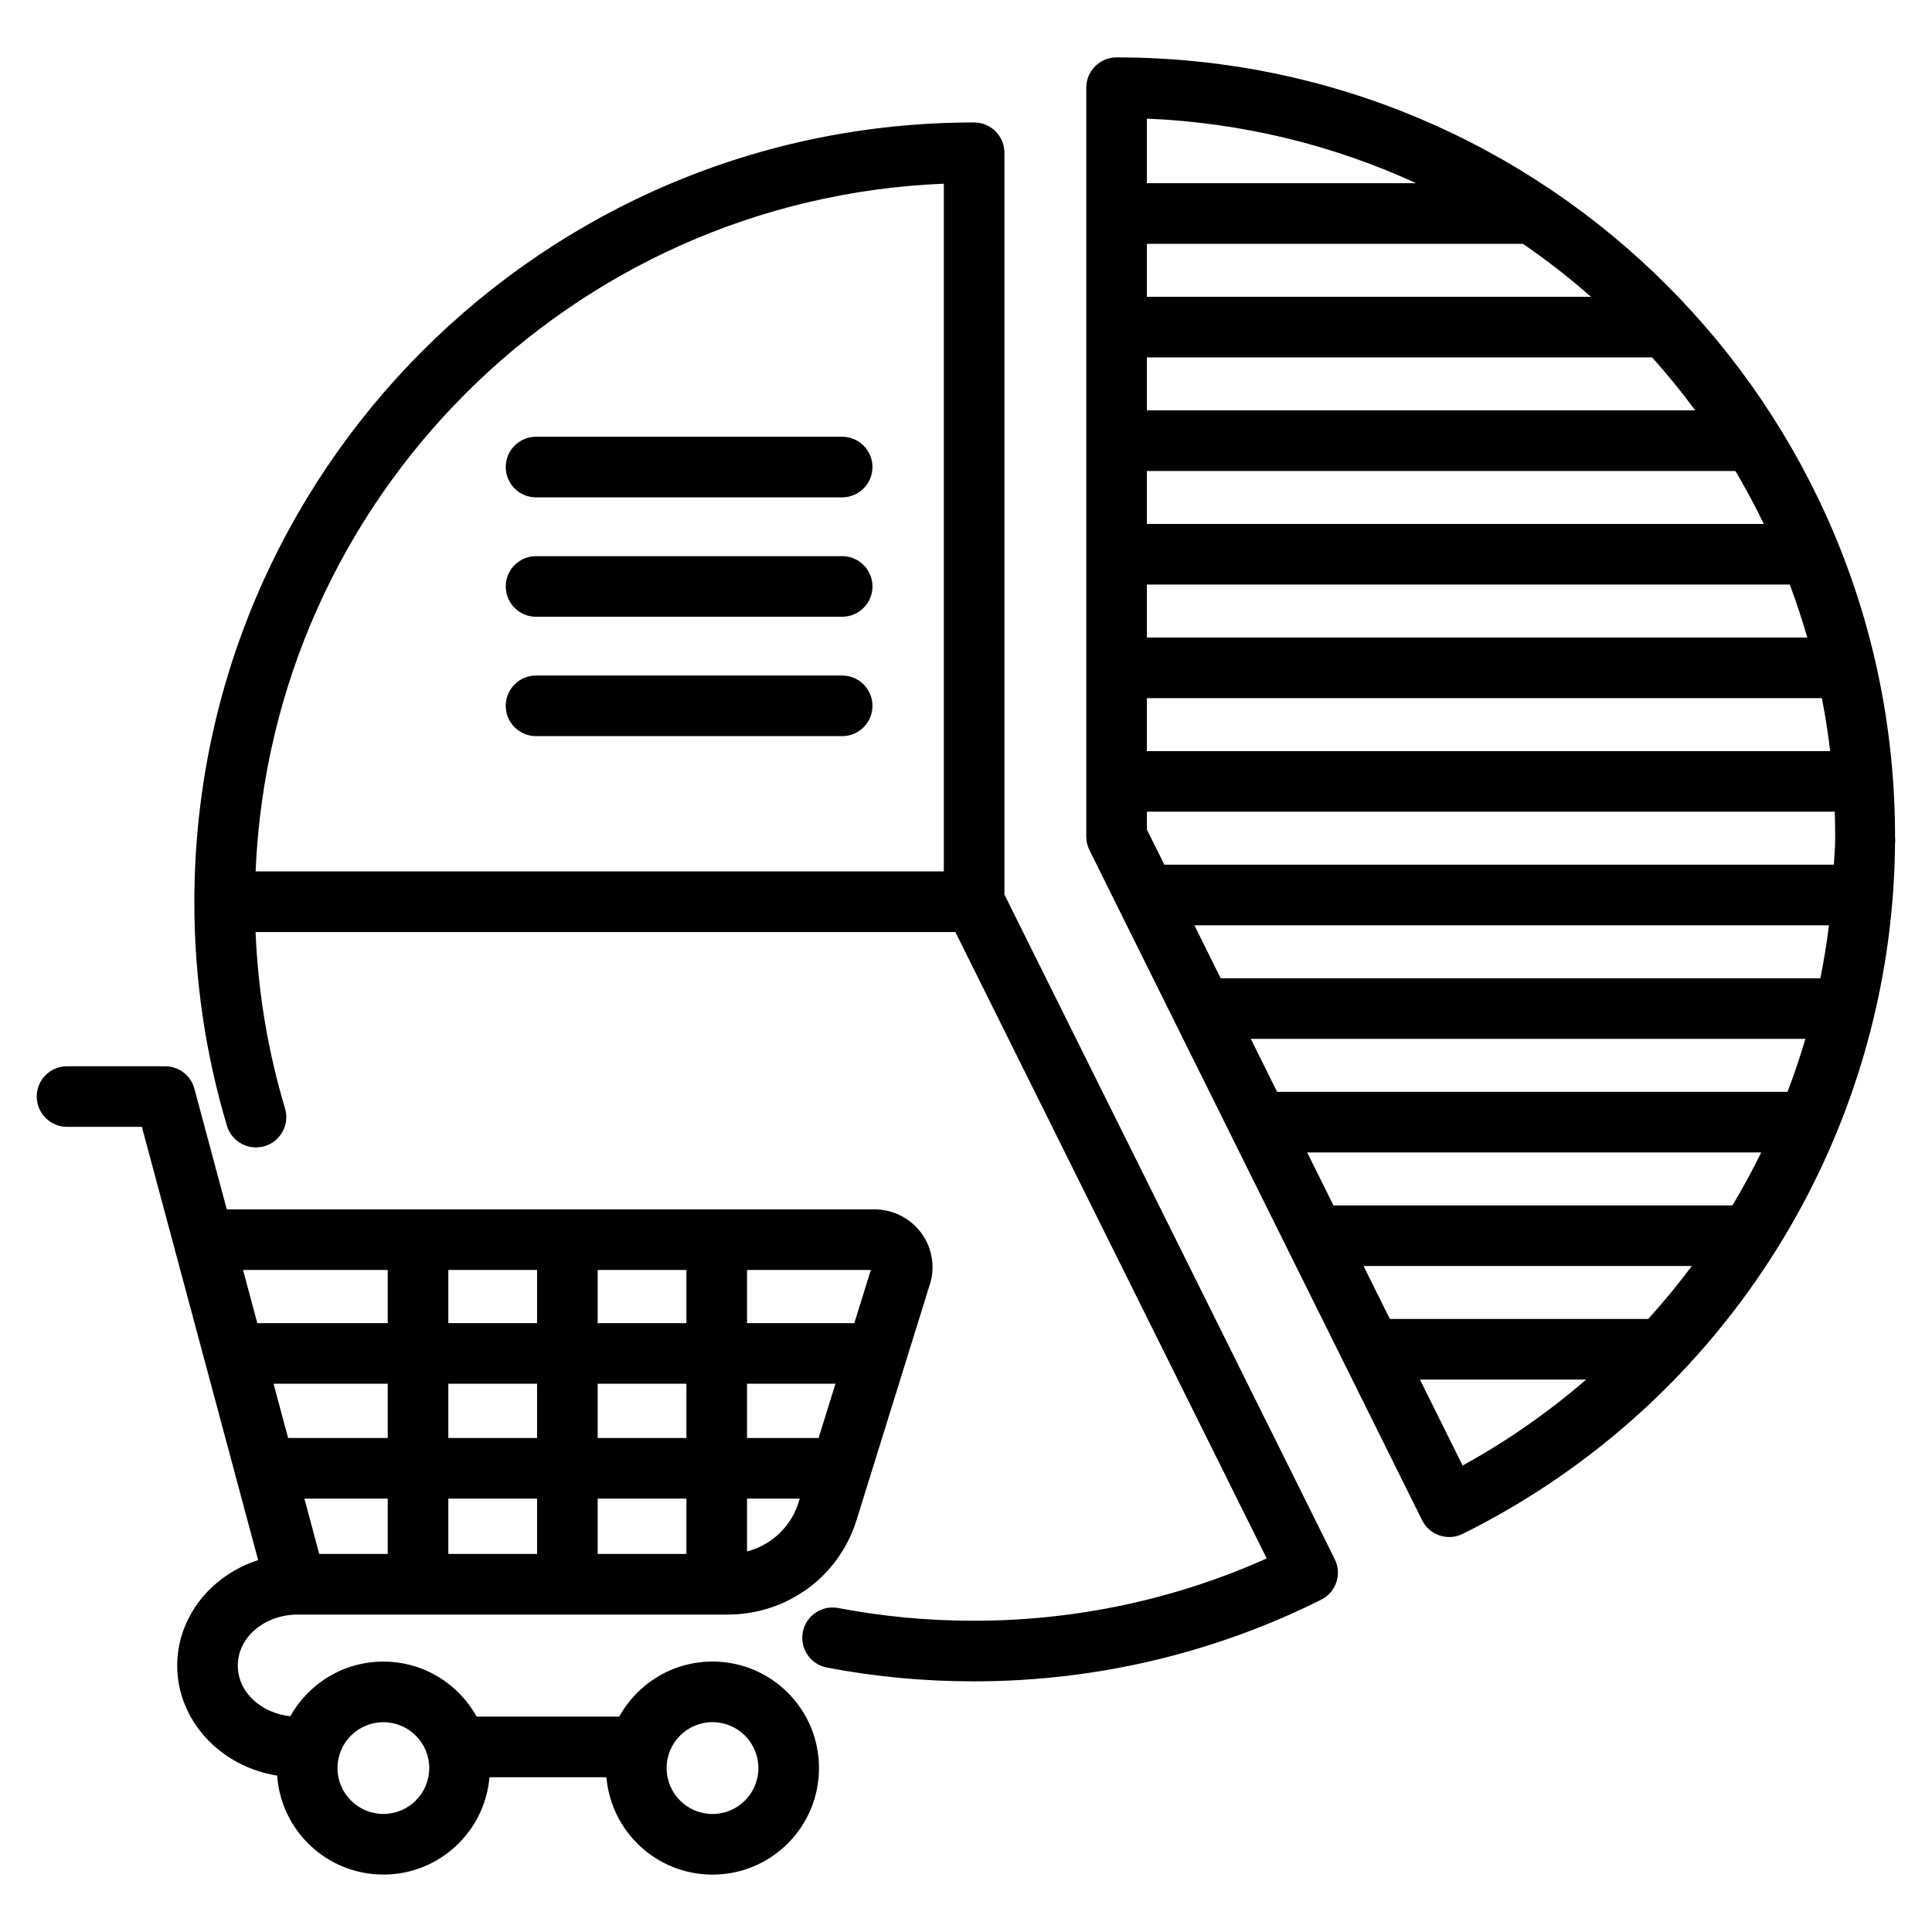 <svg clip-rule="evenodd" fill-rule="evenodd" stroke-linejoin="round" stroke-miterlimit="2" viewBox="0 0 510 510" xmlns="http://www.w3.org/2000/svg"><path d="m67.465 246.035c.66 16.118 3.333 31.719 7.774 46.559 1.266 4.23-1.14 8.692-5.37 9.958s-8.692-1.14-9.958-5.37c-5.599-18.707-8.608-38.529-8.608-59.05 0-113.638 92.067-205.803 205.7-205.803h.143c2.122 0 4.157.842 5.657 2.343 1.501 1.5 2.344 3.535 2.344 5.657v195.821l87.192 175.423c1.964 3.952.357 8.748-3.591 10.719-27.617 13.786-58.77 21.546-91.739 21.546-13.239 0-26.185-1.252-38.727-3.642-4.337-.827-7.187-5.019-6.36-9.356.826-4.338 5.019-7.188 9.356-6.361 11.571 2.205 23.516 3.359 35.731 3.359 27.561 0 53.746-5.876 77.372-16.446l-82.189-165.357zm181.682-16v-181.546c-98.468 4.015-177.545 83.105-181.675 181.546zm-107.647-98.743c-4.415 0-8-3.585-8-8s3.585-8 8-8h80.81c4.416 0 8 3.585 8 8s-3.584 8-8 8zm0 31.515c-4.415 0-8-3.585-8-8 0-4.416 3.585-8 8-8h80.81c4.416 0 8 3.584 8 8 0 4.415-3.584 8-8 8zm0 31.514c-4.415 0-8-3.584-8-8 0-4.415 3.585-8 8-8h80.81c4.416 0 8 3.585 8 8 0 4.416-3.584 8-8 8zm-73.359 217.507-30.691-114.369h-19.754c-4.416 0-8-3.584-8-8 0-4.415 3.584-8 8-8h25.891c3.619 0 6.788 2.431 7.726 5.927l8.55 31.859h170.966c8.485 0 15.333 6.857 15.333 15.276 0 1.855-.338 3.662-.95 5.3l-19.082 61.369c-2.326 7.514-6.904 13.745-12.86 18.116l-.011.008c-6 4.387-13.328 6.891-21.202 6.891h-113.482c-8.508 0-15.8 5.793-15.8 13.467 0 7.086 6.215 12.567 13.865 13.367 4.806-8.607 14.005-14.422 24.561-14.422 10.596 0 19.826 5.86 24.616 14.522h37.647c4.79-8.67 14.021-14.534 24.62-14.534 15.535 0 28.11 12.577 28.11 28.123 0 15.53-12.575 28.122-28.11 28.122-14.709 0-26.785-11.309-28.008-25.711h-30.867c-1.224 14.394-13.299 25.699-28.008 25.699-14.854 0-27.022-11.528-28.041-26.123-15.122-2.402-26.385-14.685-26.385-29.043 0-12.718 8.837-23.808 21.366-27.844zm-3.985-76.583 3.765 14.028h34.427v-14.028zm8.058 30.028 3.843 14.32h26.291v-14.32zm8.137 30.32 3.921 14.612h18.076v-14.612zm116.844 13.954c2.404-.632 4.639-1.702 6.614-3.145 3.265-2.397 5.762-5.824 7.037-9.944l.003-.009.266-.856h-13.92zm18.895-29.954 4.453-14.32h-23.348v14.32zm9.427-30.32 4.362-14.028h-32.684v14.028zm-44.322-14.028h-23.423v14.028h23.423zm-39.423 0h-23.424v14.028h23.424zm-23.424 74.96h23.424v-14.612h-23.424zm39.424 0h23.423v-14.612h-23.423zm-39.424-44.932v14.32h23.424v-14.32zm62.847 14.32v-14.32h-23.423v14.32zm6.889 75.012c-6.689 0-12.11 5.423-12.11 12.123 0 6.692 5.421 12.122 12.11 12.122 6.695 0 12.11-5.43 12.11-12.122 0-6.7-5.415-12.123-12.11-12.123zm-86.883.012c-6.687 0-12.111 5.417-12.111 12.111 0 6.687 5.424 12.11 12.111 12.11s12.11-5.423 12.11-12.11c0-6.694-5.423-12.111-12.11-12.111zm399.044-231.972c-.672 77.311-44.746 147.82-114.128 182.26-3.957 1.965-8.758.349-10.722-3.608l-87.813-176.89c-.549-1.106-.834-2.323-.834-3.557v-197.7c0-4.419 3.581-8 8-8 113.625 0 205.497 92.074 205.497 205.7 0 .617.133 1.218 0 1.795zm-126.414-174.282c-21.786-10.003-45.794-15.999-71.083-17.048v17.048zm46.149 29.981c-5.693-5.006-11.689-9.677-17.956-13.981h-99.276v13.981zm27.518 29.982c-3.572-4.842-7.369-9.507-11.375-13.982h-133.375v13.982zm18.106 29.981c-2.311-4.775-4.816-9.439-7.505-13.981h-155.351v13.981zm11.471 29.982c-1.363-4.739-2.906-9.402-4.621-13.982h-169.706v13.982zm6.044 29.982c-.559-4.716-1.291-9.379-2.189-13.982h-178.182v13.982zm.99 29.981c.096-2.459.339-4.06.339-7.402 0-2.202-.038-4.396-.112-6.579h-181.588v4.702s1.696 3.418 4.606 9.279zm-3.576 29.982c.928-4.614 1.688-9.277 2.273-13.982h-167.509c2.129 4.289 4.461 8.986 6.94 13.982zm-8.661 29.981c1.746-4.588 3.318-9.252 4.707-13.981h-146.399c2.261 4.553 4.585 9.235 6.941 13.981zm-14.548 29.982c2.726-4.55 5.26-9.215 7.597-13.982h-119.857c2.326 4.686 4.649 9.366 6.941 13.982zm-22.237 29.981c4.064-4.48 7.906-9.147 11.515-13.981h-86.654c2.407 4.849 4.734 9.536 6.94 13.981zm-60.256 16c6.826 13.751 11.263 22.688 11.263 22.688 11.765-6.47 22.672-14.093 32.61-22.688z"/></svg>